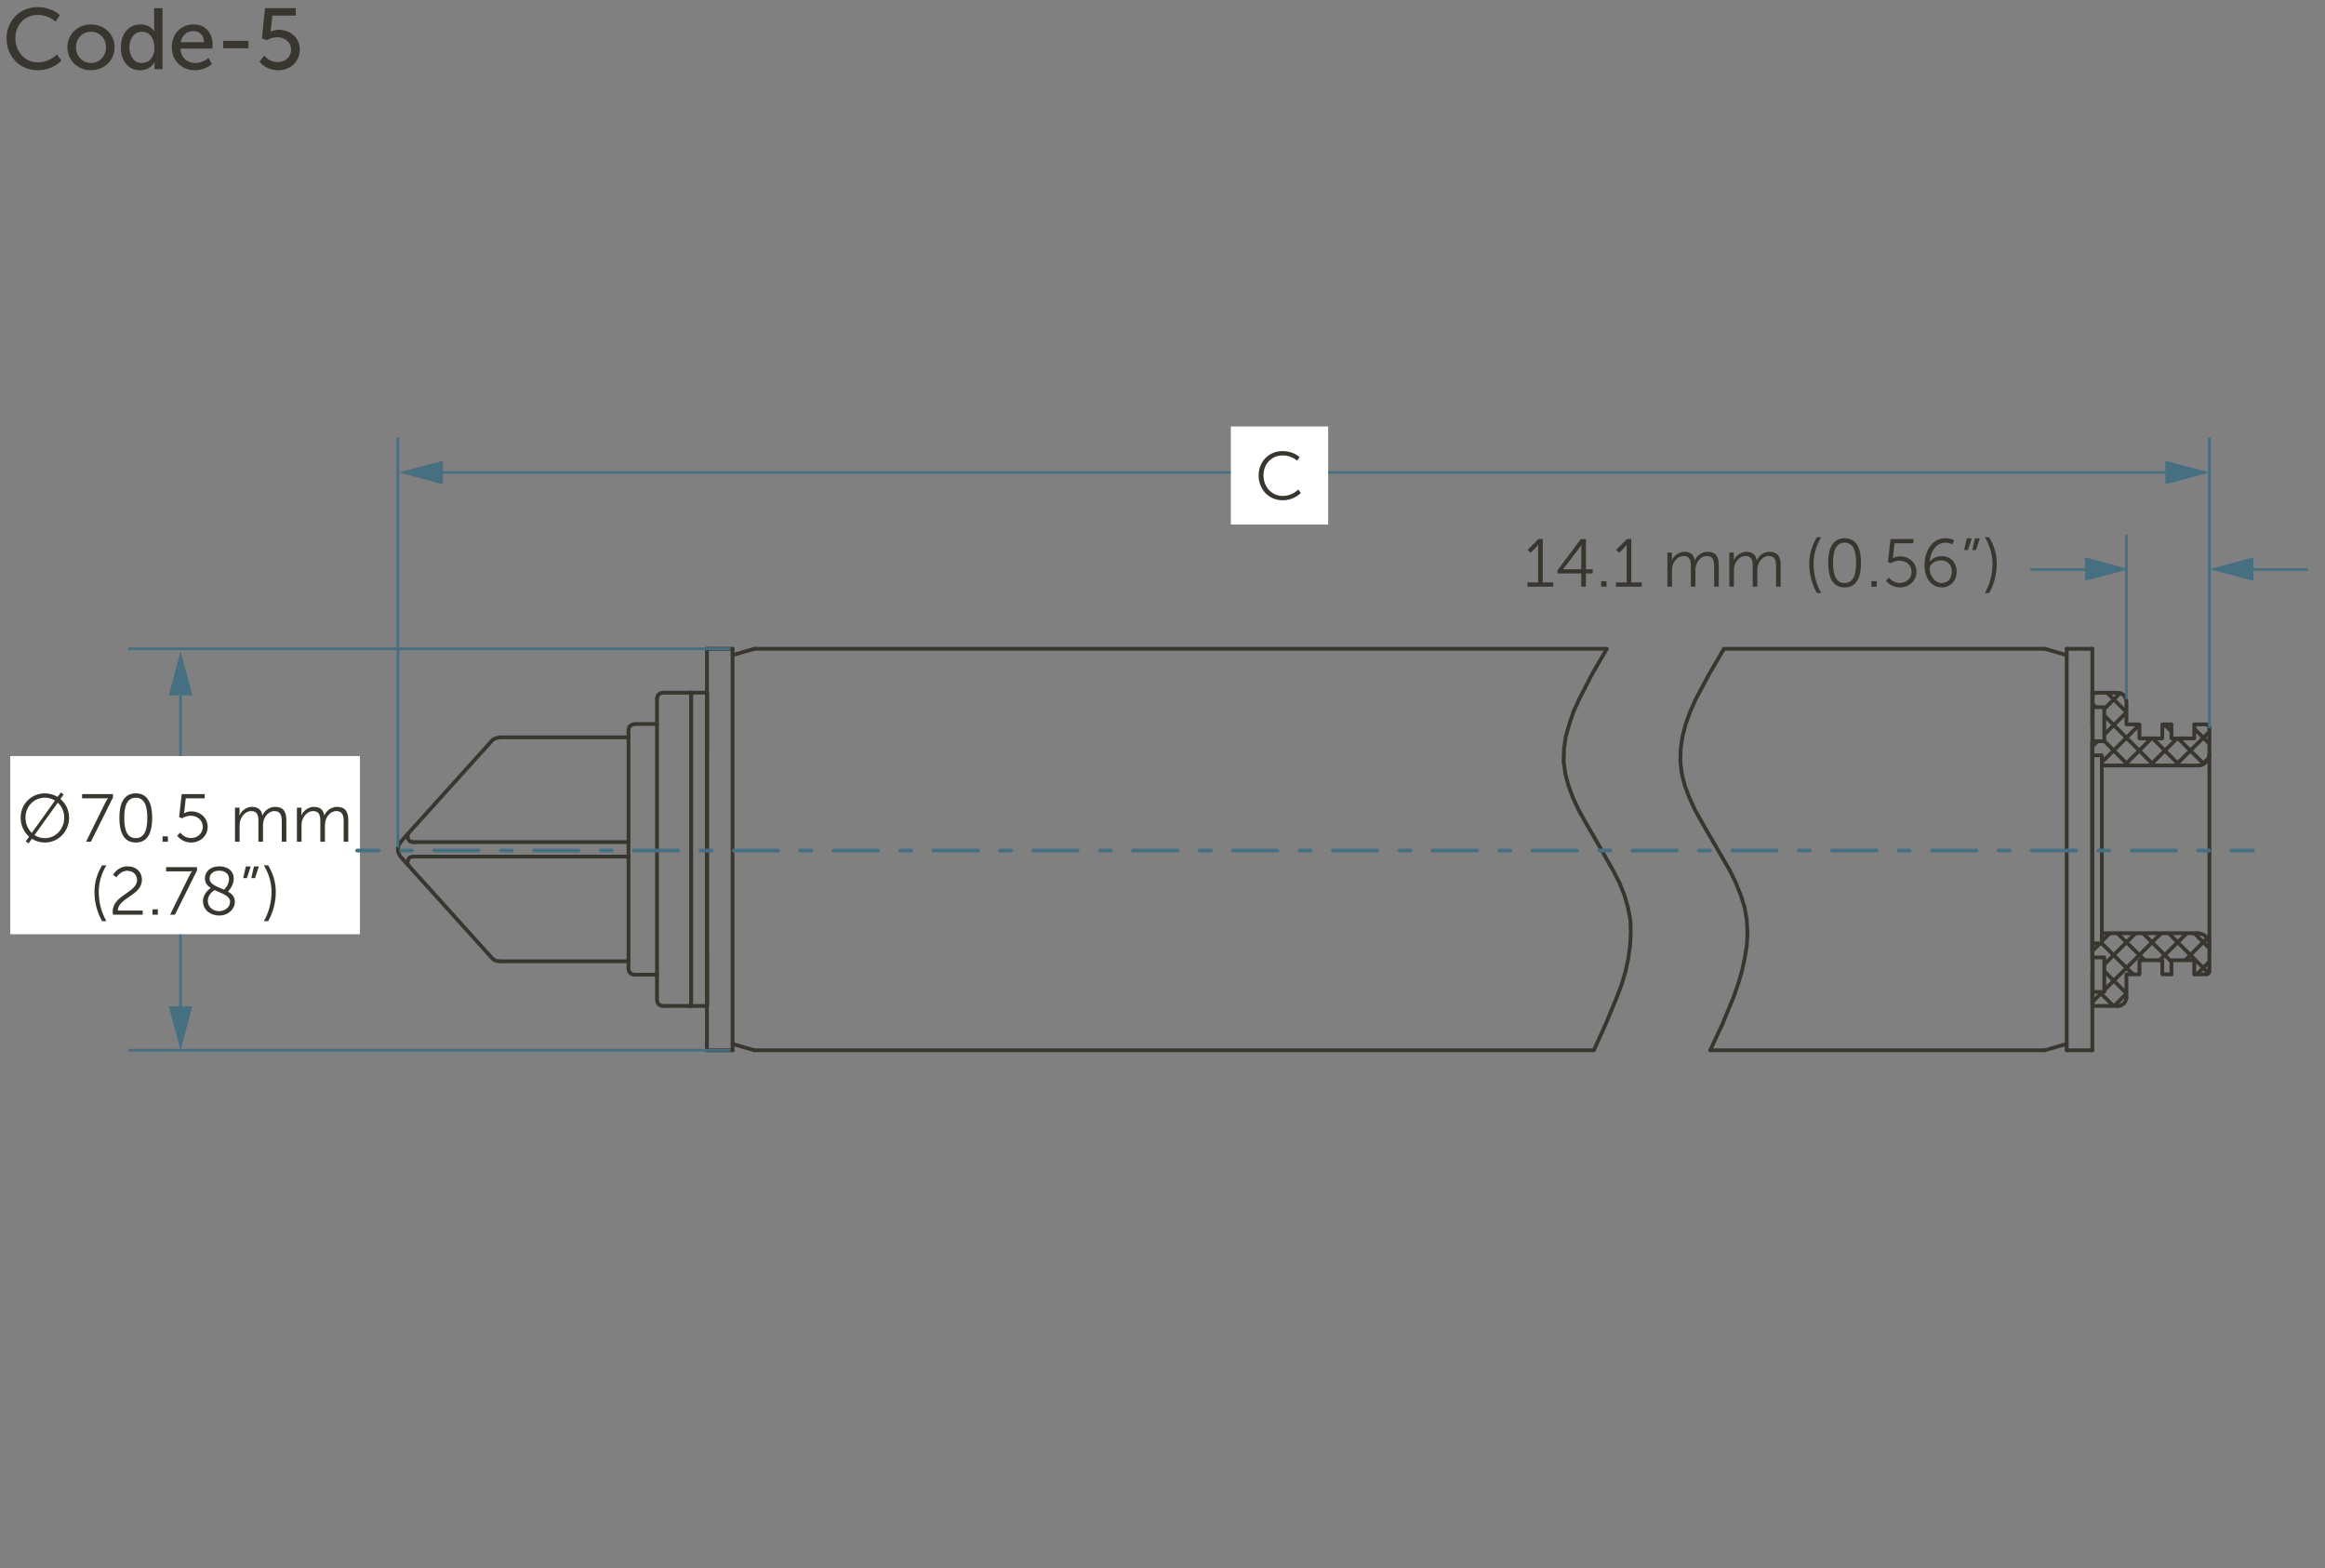 <?xml version="1.0" encoding="UTF-8"?>
<svg xmlns="http://www.w3.org/2000/svg" viewBox="0 0 215 145">
  <rect x="0" y="0" width="215" height="145" fill="#808080" stroke="none"/>
  <defs>
    <style>
      .cls-1 {
        fill: none;
      }

      .cls-2 {
        fill: #fff;
      }

      .cls-3 {
        fill: #466f82;
      }

      .cls-4 {
        fill: #393630;
      }
    </style>
  </defs>
  <g id="base"/>
  <g id="dims">
    <g>
      <path class="cls-4" d="M69.76,97.294h77.629c.097,0,.175-.078,.175-.175s-.078-.175-.175-.175H69.76c-.097,0-.175,.078-.175,.175s.078,.175,.175,.175Zm89.657-37.124h29.68c.097,0,.175-.078,.175-.175s-.078-.175-.175-.175h-29.68c-.097,0-.175,.078-.175,.175s.078,.175,.175,.175Zm-89.657,0h78.832c.097,0,.175-.078,.175-.175s-.078-.175-.175-.175H69.76c-.097,0-.175,.078-.175,.175s.078,.175,.175,.175Z"/>
      <path class="cls-4" d="M65.546,97.119V59.994c0-.097-.078-.175-.175-.175s-.175,.078-.175,.175v37.124c0,.097,.078,.175,.175,.175s.175-.078,.175-.175Zm2.373,0V59.994c0-.097-.078-.175-.175-.175s-.175,.078-.175,.175v37.124c0,.097,.078,.175,.175,.175s.175-.078,.175-.175Z"/>
      <path class="cls-4" d="M67.744,96.944h-2.373c-.097,0-.175,.078-.175,.175s.078,.175,.175,.175h2.373c.097,0,.175-.078,.175-.175s-.078-.175-.175-.175Zm0-37.124h-2.373c-.097,0-.175,.078-.175,.175s.078,.175,.175,.175h2.373c.097,0,.175-.078,.175-.175s-.078-.175-.175-.175Z"/>
      <path class="cls-4" d="M193.661,97.119V59.994c0-.097-.078-.175-.175-.175s-.175,.078-.175,.175v37.124c0,.097,.078,.175,.175,.175s.175-.078,.175-.175Zm-2.373,0V59.994c0-.097-.078-.175-.175-.175s-.175,.078-.175,.175v37.124c0,.097,.078,.175,.175,.175s.175-.078,.175-.175Z"/>
      <path class="cls-4" d="M191.113,97.294h2.373c.097,0,.175-.078,.175-.175s-.078-.175-.175-.175h-2.373c-.097,0-.175,.078-.175,.175s.078,.175,.175,.175Zm0-37.124h2.373c.097,0,.175-.078,.175-.175s-.078-.175-.175-.175h-2.373c-.097,0-.175,.078-.175,.175s.078,.175,.175,.175Z"/>
      <path class="cls-4" d="M193.311,64.123v3.056c0,.097,.078,.175,.175,.175s.175-.078,.175-.175v-3.056c0-.097-.078-.175-.175-.175s-.175,.078-.175,.175Zm.35,14.434v-10.11c0-.097-.078-.175-.175-.175s-.175,.078-.175,.175v10.11c0,.097,.078,.175,.175,.175s.175-.078,.175-.175Zm0,14.401v-3.056c0-.097-.078-.175-.175-.175s-.175,.078-.175,.175v3.056c0,.097,.078,.175,.175,.175s.175-.078,.175-.175Zm-.35-14.401v10.11c0,.097,.078,.175,.175,.175s.175-.078,.175-.175v-10.11c0-.097-.078-.175-.175-.175s-.175,.078-.175,.175Z"/>
      <path class="cls-4" d="M65.196,64.058v28.965c0,.097,.078,.175,.175,.175s.175-.078,.175-.175v-28.965c0-.097-.078-.175-.175-.175s-.175,.078-.175,.175Zm0,.26v28.477c0,.097,.078,.175,.175,.175s.175-.078,.175-.175v-28.477c0-.097-.078-.175-.175-.175s-.175,.078-.175,.175Z"/>
      <path class="cls-4" d="M65.196,64.058v28.965c0,.097,.078,.175,.175,.175s.175-.078,.175-.175v-28.965c0-.097-.078-.175-.175-.175s-.175,.078-.175,.175"/>
      <path class="cls-4" d="M65.546,93.023v-28.965l-.051-.124-.124-.051h-1.69c-.097,0-.175,.078-.175,.175s.078,.175,.175,.175h1.515v28.79c0,.097,.078,.175,.175,.175s.175-.078,.175-.175h0Z"/>
      <path class="cls-4" d="M65.546,93.023v-5.039c0-.097-.078-.175-.175-.175s-.175,.078-.175,.175v5.039c0,.097,.078,.175,.175,.175s.175-.078,.175-.175Zm-.35-27.567v3.999c0,.097,.078,.175,.175,.175s.175-.078,.175-.175v-3.999c0-.097-.078-.175-.175-.175s-.175,.078-.175,.175Zm.175,27.392h-1.69c-.097,0-.175,.078-.175,.175s.078,.175,.175,.175h1.69c.097,0,.175-.078,.175-.175s-.078-.175-.175-.175Zm-.175-28.79v1.398c0,.097,.078,.175,.175,.175s.175-.078,.175-.175v-1.398c0-.097-.078-.175-.175-.175s-.175,.078-.175,.175Z"/>
      <path class="cls-4" d="M204.486,78.557v-8.81c0-.097-.078-.175-.175-.175s-.175,.078-.175,.175v8.81c0,.097,.078,.175,.175,.175s.175-.078,.175-.175"/>
      <path class="cls-4" d="M203.264,90.221l1.17-1.17v-.247h-.247l-1.17,1.17v.247h.247Zm-1.073-1.3l2.048-2.048v-.247h-.247l-2.048,2.048v.247h.247Zm-1.3,1.3l.033-.033v-.247h-.248l-.033,.033v.247h.248Zm-1.074-1.3l2.536-2.503,.002-.247-.247-.002-2.536,2.503-.002,.247,.247,.002Zm-4.193,4.225l1.138-1.138v-.247h-.247l-1.138,1.138v.247h.247Zm-.91-1.463l5.266-5.266v-.247h-.247l-5.266,5.266v.247h.247Zm-1.073,1.073l.91-.91v-.247h-.247l-.91,.91v.247h.247Zm1.073-3.446l2.893-2.893v-.247h-.247l-2.893,2.893v.247h.247Zm-.228-2.146l.748-.748v-.247h-.247l-.748,.748v.247h.247Zm-.878,.91l.715-.715v-.247h-.247l-.715,.715v.247h.247Zm10.107-17.226l.65-.618,.006-.247-.247-.006-.65,.618-.006,.247,.247,.006Zm-2.436,.063l3.153-3.121v-.247h-.246l-3.153,3.119v.247h.246Zm-2.34,0l2.503-2.503v-.247h-.247l-2.503,2.503v.247h.247Zm1.138-3.511l.293-.293v-.247h-.247l-.293,.293v.247h.247Zm-3.511,3.511l2.503-2.503v-.247h-.247l-2.503,2.503v.247h.247Zm-2.081-.293l3.478-3.478v-.247h-.247l-3.478,3.478v.247h.247Zm.228-2.568l2.048-2.048v-.247h-.247l-2.048,2.048v.247h.247Zm-1.105,1.105l.488-.488v-.247h-.247l-.488,.488v.247h.247Zm1.105-3.478l1.463-1.463v-.247h-.247l-1.463,1.463v.247h.247Zm-1.073-1.3l.195-.195v-.247h-.247l-.195,.195v.247h.247Zm.37,27.469l1.3,1.3h.247v-.247l-1.3-1.3h-.247v.247Zm.455-1.918l2.048,2.048h.247v-.247l-2.048-2.048h-.247v.247Zm-.227-2.567l2.893,2.861h.247v-.249l-2.895-2.861h-.247v.249Zm1.432-.943l2.536,2.503,.247-.002-.002-.247-2.536-2.503-.247,.002,.002,.247Zm2.372,0l2.633,2.633h.247v-.247l-2.633-2.633h-.247v.247Zm2.373,0l3.706,3.706h.247v-.247l-3.706-3.706h-.247v.247Zm2.373,0l1.398,1.398h.247v-.247l-1.398-1.398h-.247v.247Zm-8.531-15.588l.13,.098,.245-.035-.035-.245-.13-.098-.245,.035,.035,.245Zm-.896-.926l.065,.065h.247v-.247l-.065-.065h-.247v.247Zm1.104-1.269l2.243,2.276,.247,.002,.002-.247-2.243-2.276-.247-.002-.002,.247Zm0-2.34l4.616,4.616h.247v-.247l-4.616-4.616h-.247v.247Zm-1.073-1.073l.293,.293h.247v-.247l-.293-.293h-.247v.247Zm4.259,1.885l.065,.065h.247v-.247l-.065-.065h-.247v.247Zm1.3,1.3l2.503,2.503h.247v-.247l-2.503-2.503h-.247v.247Zm-4.226-4.226l1.788,1.788h.247v-.247l-1.788-1.788h-.247v.247Zm6.567,4.227l2.373,2.341,.247-.002-.002-.247-2.373-2.341-.247,.002,.002,.247Zm-1.269-1.301l.65,.65h.247v-.247l-.65-.65h-.247v.247Zm2.763,.39l1.398,1.398h.247v-.247l-1.398-1.398h-.247v.247Z"/>
      <path class="cls-4" d="M204.136,67.244v2.503c0,.097,.078,.175,.175,.175s.175-.078,.175-.175v-2.503c0-.097-.078-.175-.175-.175s-.175,.078-.175,.175Zm-.898,3.368h-8.875c-.097,0-.175,.078-.175,.175s.078,.175,.175,.175h8.875c.097,0,.175-.078,.175-.175s-.078-.175-.175-.175Z"/>
      <path class="cls-4" d="M203.255,70.961l.325-.033,.068-.021,.293-.163,.039-.029,.228-.228,.029-.039,.163-.293,.019-.051,.065-.325c.019-.095-.043-.187-.137-.206-.095-.019-.187,.043-.206,.137l-.06,.298-.137,.247-.193,.193-.24,.133-.289,.029c-.096,.01-.166,.095-.157,.192,.01,.096,.095,.166,.192,.157h0Z"/>
      <polygon class="cls-4" points="204.461 67.154 204.363 66.991 204.303 66.931 204.141 66.834 203.901 66.894 203.961 67.134 204.086 67.209 204.161 67.334 204.401 67.394 204.461 67.154 204.461 67.154"/>
      <path class="cls-4" d="M202.738,66.984v1.125h-1.763v-1.125c0-.097-.078-.175-.175-.175s-.175,.078-.175,.175v1.3l.051,.124,.124,.051h2.113l.124-.051,.051-.124v-1.3c0-.097-.078-.175-.175-.175s-.175,.078-.175,.175h0Z"/>
      <path class="cls-4" d="M204.051,66.809h-1.138c-.097,0-.175,.078-.175,.175s.078,.175,.175,.175h1.138c.097,0,.175-.078,.175-.175s-.078-.175-.175-.175"/>
      <path class="cls-4" d="M200.8,66.809h-.845l-.124,.051-.051,.124v1.125h-1.763v-1.125l-.051-.124-.124-.051h-1.028v-1.938l-.003-.034-.065-.325-.023-.058-.163-.26-.056-.056-.26-.163-.055-.022-.293-.065-.038-.004h-2.341l-.124,.051-.051,.124v1.333l.051,.124,.124,.051h.898v2.803h-.93l-.124,.051-.051,.124v1.3l.051,.124,.124,.051h.703v8.537c0,.097,.078,.175,.175,.175s.175-.078,.175-.175v-8.712l-.051-.124-.124-.051h-.703v-.95h.93l.124-.051,.051-.124v-3.153l-.051-.124-.124-.051h-.898v-.983h2.146l.245,.054,.2,.125,.124,.199,.055,.277v2.096l.051,.124,.124,.051h1.028v1.125l.051,.124,.124,.051h2.113l.124-.051,.051-.124v-1.125h.67c.097,0,.175-.078,.175-.175s-.078-.175-.175-.175h0Z"/>
      <path class="cls-4" d="M203.238,86.118h-8.875c-.097,0-.175,.078-.175,.175s.078,.175,.175,.175h8.875c.097,0,.175-.078,.175-.175s-.078-.175-.175-.175Zm.898-7.562v8.81c0,.097,.078,.175,.175,.175s.175-.078,.175-.175v-8.81c0-.097-.078-.175-.175-.175s-.175,.078-.175,.175Zm-10.825-8.712v8.712c0,.097,.078,.175,.175,.175s.175-.078,.175-.175v-8.712c0-.097-.078-.175-.175-.175s-.175,.078-.175,.175Zm.033-4.454v3.153c0,.097,.078,.175,.175,.175s.175-.078,.175-.175v-3.153c0-.097-.078-.175-.175-.175s-.175,.078-.175,.175Z"/>
      <path class="cls-4" d="M204.486,89.837v-2.471l-.003-.031-.065-.358-.019-.054-.163-.293-.029-.039-.228-.228-.053-.036-.293-.13-.037-.012-.325-.065c-.095-.019-.187,.043-.206,.137-.019,.095,.043,.187,.137,.206l.306,.061,.245,.109,.187,.187,.137,.246,.057,.314v2.455c0,.097,.078,.175,.175,.175s.175-.078,.175-.175h0Z"/>
      <polygon class="cls-4" points="204.116 90.259 204.278 90.194 204.37 90.11 204.467 89.915 204.389 89.68 204.154 89.759 204.087 89.894 203.986 89.934 203.888 90.162 204.116 90.259 204.116 90.259"/>
      <path class="cls-4" d="M203.088,90.097v-1.3l-.051-.124-.124-.051h-2.113l-.124,.051-.051,.124v1.3c0,.097,.078,.175,.175,.175s.175-.078,.175-.175v-1.125h1.763v1.125c0,.097,.078,.175,.175,.175s.175-.078,.175-.175h0Z"/>
      <path class="cls-4" d="M204.051,89.922h-1.138c-.097,0-.175,.078-.175,.175s.078,.175,.175,.175h1.138c.097,0,.175-.078,.175-.175s-.078-.175-.175-.175"/>
      <path class="cls-4" d="M200.8,89.922h-.67v-1.125l-.051-.124-.124-.051h-2.113l-.124,.051-.051,.124v1.125h-1.028l-.124,.051-.051,.124v2.146c0,.097,.078,.175,.175,.175s.175-.078,.175-.175v-1.971h1.028l.124-.051,.051-.124v-1.125h1.763v1.125l.051,.124,.124,.051h.845c.097,0,.175-.078,.175-.175s-.078-.175-.175-.175h0Z"/>
      <path class="cls-4" d="M195.897,93.194l.293-.065,.055-.022,.26-.163,.056-.056,.163-.26,.022-.055,.065-.293c.021-.094-.039-.188-.133-.209-.094-.021-.188,.039-.209,.133l-.059,.263-.125,.2-.2,.125-.263,.059c-.094,.021-.154,.114-.133,.209,.021,.094,.114,.154,.209,.133h0Z"/>
      <path class="cls-4" d="M195.859,92.848h-2.166v-.95h.898l.124-.051,.051-.124v-3.186l-.051-.124-.124-.051h-.93v-.95h.703l.124-.051,.051-.124v-8.68c0-.097-.078-.175-.175-.175s-.175,.078-.175,.175v8.505h-.703l-.124,.051-.051,.124v1.3l.051,.124,.124,.051h.93v2.836h-.898l-.124,.051-.051,.124v1.3l.051,.124,.124,.051h2.341c.097,0,.175-.078,.175-.175s-.078-.175-.175-.175h0Z"/>
      <path class="cls-4" d="M193.661,87.236v-8.68c0-.097-.078-.175-.175-.175s-.175,.078-.175,.175v8.68c0,.097,.078,.175,.175,.175s.175-.078,.175-.175Zm.033,4.486v-3.186c0-.097-.078-.175-.175-.175s-.175,.078-.175,.175v3.186c0,.097,.078,.175,.175,.175s.175-.078,.175-.175Z"/>
      <path class="cls-4" d="M67.695,96.702l2.016,.585c.093,.027,.19-.026,.217-.119,.027-.093-.026-.19-.119-.217l-2.016-.585c-.093-.027-.19,.026-.217,.119-.027,.093,.026,.19,.119,.217Zm2.016-36.875l-2.016,.585c-.093,.027-.146,.124-.119,.217s.124,.146,.217,.119l2.016-.585c.093-.027,.146-.124,.119-.217s-.124-.146-.217-.119Zm121.353,36.539l-2.016,.585c-.093,.027-.146,.124-.119,.217,.027,.093,.124,.146,.217,.119l2.016-.585c.093-.027,.146-.124,.119-.217-.027-.093-.124-.146-.217-.119Zm-2.016-36.203l2.016,.585c.093,.027,.19-.026,.217-.119s-.026-.19-.119-.217l-2.016-.585c-.093-.027-.19,.026-.217,.119s.026,.19,.119,.217Z"/>
      <polygon class="cls-4" points="148.441 59.906 147.075 62.247 147.071 62.255 145.868 64.596 145.865 64.603 145.344 65.741 145.338 65.758 144.947 66.928 144.945 66.936 144.62 68.073 144.615 68.097 144.453 69.268 144.451 69.287 144.418 70.425 144.42 70.454 144.583 71.592 144.587 71.612 144.879 72.717 144.884 72.734 145.307 73.871 145.313 73.885 145.833 74.99 145.838 75.001 146.456 76.106 146.457 76.109 147.757 78.351 149.023 80.59 149.603 81.718 150.051 82.839 150.372 83.961 150.595 85.11 150.627 86.258 150.563 87.415 150.402 88.604 150.145 89.793 149.791 90.984 149.339 92.178 148.334 94.611 147.23 97.046 147.317 97.278 147.548 97.191 148.654 94.753 148.656 94.747 149.664 92.309 149.666 92.304 150.121 91.102 150.125 91.09 150.483 89.887 150.486 89.874 150.746 88.671 150.748 88.658 150.911 87.455 150.912 87.441 150.977 86.271 150.977 86.256 150.945 85.086 150.942 85.057 150.714 83.887 150.711 83.872 150.386 82.735 150.38 82.718 149.925 81.58 149.918 81.565 149.333 80.427 149.329 80.421 148.062 78.178 148.061 78.176 146.761 75.934 146.147 74.836 145.633 73.742 145.215 72.619 144.928 71.532 144.769 70.42 144.801 69.306 144.96 68.158 145.281 67.035 145.667 65.878 146.181 64.752 147.38 62.419 148.743 60.083 148.68 59.843 148.441 59.906 148.441 59.906"/>
      <polygon class="cls-4" points="159.266 59.906 157.901 62.247 157.897 62.252 156.662 64.56 156.657 64.572 156.136 65.742 156.132 65.754 155.709 66.924 155.704 66.94 155.412 68.078 155.408 68.097 155.245 69.234 155.244 69.254 155.211 70.392 155.212 70.417 155.342 71.555 155.347 71.578 155.639 72.716 155.645 72.735 156.068 73.84 156.072 73.851 156.592 74.988 156.599 75.001 157.216 76.106 157.218 76.109 159.815 80.589 160.362 81.716 160.812 82.841 161.164 83.961 161.356 85.11 161.42 86.261 161.356 87.413 161.163 88.601 160.905 89.793 160.551 90.986 160.131 92.18 159.127 94.61 157.991 97.045 158.075 97.277 158.308 97.193 159.446 94.755 159.449 94.747 160.457 92.309 160.46 92.3 160.882 91.098 160.885 91.09 161.243 89.887 161.246 89.874 161.506 88.671 161.508 88.662 161.703 87.459 161.705 87.441 161.77 86.271 161.77 86.251 161.705 85.081 161.703 85.062 161.508 83.892 161.502 83.868 161.144 82.73 161.14 82.718 160.685 81.58 160.68 81.568 160.127 80.431 160.121 80.419 157.521 75.934 156.908 74.837 156.393 73.71 155.976 72.619 155.689 71.503 155.561 70.39 155.593 69.274 155.753 68.156 156.041 67.036 156.459 65.878 156.974 64.72 158.205 62.42 159.568 60.083 159.505 59.843 159.266 59.906 159.266 59.906"/>
      <path class="cls-4" d="M158.149,97.294h30.948c.097,0,.175-.078,.175-.175s-.078-.175-.175-.175h-30.948c-.097,0-.175,.078-.175,.175s.078,.175,.175,.175"/>
      <path class="cls-4" d="M58.642,90.304h2.113c.097,0,.175-.078,.175-.175s-.078-.175-.175-.175h-2.113c-.097,0-.175,.078-.175,.175s.078,.175,.175,.175Zm-.52-1.585h-11.898c-.097,0-.175,.078-.175,.175s.078,.175,.175,.175h11.898c.097,0,.175-.078,.175-.175s-.078-.175-.175-.175Zm-19.927-10.67h19.927c.097,0,.175-.078,.175-.175s-.078-.175-.175-.175h-19.927c-.097,0-.175,.078-.175,.175s.078,.175,.175,.175Zm0,1.333h19.927c.097,0,.175-.078,.175-.175s-.078-.175-.175-.175h-19.927c-.097,0-.175,.078-.175,.175s.078,.175,.175,.175Zm23.081,13.816h2.633c.097,0,.175-.078,.175-.175s-.078-.175-.175-.175h-2.633c-.097,0-.175,.078-.175,.175s.078,.175,.175,.175Z"/>
      <path class="cls-4" d="M60.755,66.776h-2.113l-.061,.011-.26,.098-.051,.029-.195,.163-.059,.096-.065,.293c-.021,.094,.039,.188,.133,.209,.094,.021,.188-.039,.209-.133l.052-.234,.126-.105,.203-.076h2.081c.097,0,.175-.078,.175-.175s-.078-.175-.175-.175h0Z"/>
      <path class="cls-4" d="M60.58,64.578v27.924l.005,.042,.065,.26,.046,.081,.195,.195,.081,.046,.26,.065c.094,.023,.189-.034,.212-.127,.023-.094-.034-.189-.127-.212l-.213-.053-.126-.126-.048-.192v-27.903c0-.097-.078-.175-.175-.175s-.175,.078-.175,.175h0Z"/>
      <path class="cls-4" d="M64.083,93.023v-28.965c0-.097-.078-.175-.175-.175s-.175,.078-.175,.175v28.965c0,.097,.078,.175,.175,.175s.175-.078,.175-.175"/>
      <path class="cls-4" d="M57.947,67.504v22.106l.005,.042,.065,.26,.046,.081,.195,.195,.081,.046,.26,.065c.094,.023,.189-.034,.212-.127,.023-.094-.034-.189-.127-.212l-.213-.053-.126-.126-.048-.192v-22.084c0-.097-.078-.175-.175-.175s-.175,.078-.175,.175h0Z"/>
      <path class="cls-4" d="M58.122,68.011h-11.898c-.097,0-.175,.078-.175,.175s.078,.175,.175,.175h11.898c.097,0,.175-.078,.175-.175s-.078-.175-.175-.175"/>
      <path class="cls-4" d="M63.908,63.883h-2.633l-.042,.005-.26,.065-.081,.046-.195,.195-.046,.081-.065,.26c-.023,.094,.034,.189,.127,.212,.094,.023,.189-.034,.212-.127l.053-.213,.127-.126,.192-.048h2.612c.097,0,.175-.078,.175-.175s-.078-.175-.175-.175h0Z"/>
      <polygon class="cls-4" points="36.908 77.749 36.745 78.009 36.728 78.046 36.63 78.339 36.621 78.394 36.621 78.687 36.63 78.742 36.728 79.035 36.745 79.072 36.908 79.332 37.149 79.388 37.205 79.146 37.053 78.904 36.971 78.658 36.971 78.422 37.053 78.177 37.205 77.934 37.149 77.693 36.908 77.749 36.908 77.749"/>
      <polyline class="cls-4" points="45.314 68.427 36.926 77.724 36.939 77.971 37.186 77.959 45.573 68.661 45.561 68.414 45.314 68.427"/>
      <path class="cls-4" d="M46.186,68.016l-.293,.065-.017,.005-.293,.098-.068,.042-.195,.195v.247h.247l.166-.166,.245-.082,.284-.063c.094-.021,.154-.114,.133-.209-.021-.094-.114-.154-.209-.133h0Z"/>
      <path class="cls-4" d="M36.926,79.356l8.387,9.297,.006,.007,.195,.195,.053,.036,.293,.13,.052,.014,.293,.033c.096,.011,.183-.059,.193-.155,.011-.096-.059-.183-.155-.193l-.266-.03-.238-.106-.169-.169-8.384-9.294-.247-.013-.013,.247h0Z"/>
      <path class="cls-4" d="M38.156,79.036l-.293,.065-.104,.069-.163,.228-.029,.067-.065,.325,.015,.113,.13,.26,.235,.078,.078-.235-.103-.206,.046-.229,.102-.142,.227-.05c.094-.021,.154-.114,.133-.209-.021-.094-.114-.154-.209-.133h0Z"/>
      <path class="cls-4" d="M37.644,76.925l-.13,.293-.011,.109,.065,.293,.028,.064,.163,.228,.104,.069,.293,.065c.094,.021,.188-.039,.209-.133,.021-.094-.039-.188-.133-.209l-.227-.05-.103-.144-.045-.201,.107-.24-.089-.231-.231,.089h0Z"/>
      <path class="cls-4" d="M64.083,93.023v-28.965c0-.097-.078-.175-.175-.175s-.175,.078-.175,.175v28.965c0,.097,.078,.175,.175,.175s.175-.078,.175-.175"/>
      <polyline class="cls-3" points="16.573 63.431 16.573 93.921 16.823 93.921 16.823 63.431"/>
      <polygon class="cls-3" points="15.608 64.299 16.698 60.234 17.787 64.299 15.608 64.299"/>
      <polygon class="cls-3" points="15.608 93.053 16.698 97.119 17.787 93.053 15.608 93.053"/>
      <rect class="cls-2" x=".947" y="69.914" width="32.337" height="16.475"/>
      <path class="cls-4" d="M2.359,75.606c0-1.051,.794-1.845,1.789-1.845,.344,0,.664,.1,.938,.269l-2.146,2.99c-.357-.344-.582-.845-.582-1.414Zm3.579,0c0,1.076-.801,1.902-1.79,1.902-.356,0-.682-.106-.957-.288l2.152-2.996c.363,.331,.594,.819,.594,1.382Zm-4.029,0c0,.714,.301,1.346,.782,1.765l-.307,.432,.263,.182,.3-.426c.351,.226,.757,.351,1.201,.351,1.245,0,2.24-1.014,2.24-2.303,0-.7-.312-1.319-.801-1.727l.294-.413-.256-.188-.294,.413c-.344-.206-.751-.331-1.183-.331-1.245,0-2.24,.981-2.24,2.245Z"/>
      <path class="cls-4" d="M27.458,77.834h.425v-1.489c0-.144,.013-.287,.044-.419,.131-.481,.519-.926,1.032-.926,.594,0,.663,.463,.663,.938v1.896h.425v-1.489c0-.169,.013-.318,.056-.456,.119-.463,.513-.889,.995-.889,.575,0,.682,.426,.682,.938v1.896h.425v-2.002c0-.775-.281-1.22-1.044-1.22-.532,0-.989,.362-1.158,.788h-.012c-.094-.52-.395-.788-.976-.788-.488,0-.988,.369-1.139,.794h-.013s.013-.112,.013-.25v-.469h-.419v3.146Zm-5.725,0h.425v-1.489c0-.144,.012-.287,.044-.419,.131-.481,.519-.926,1.032-.926,.594,0,.663,.463,.663,.938v1.896h.425v-1.489c0-.169,.013-.318,.056-.456,.119-.463,.513-.889,.995-.889,.576,0,.682,.426,.682,.938v1.896h.425v-2.002c0-.775-.281-1.22-1.044-1.22-.532,0-.989,.362-1.158,.788h-.012c-.094-.52-.394-.788-.976-.788-.488,0-.988,.369-1.139,.794h-.013s.013-.112,.013-.25v-.469h-.419v3.146Zm-5.344-.551s.413,.626,1.289,.626c.857,0,1.527-.632,1.527-1.445,0-.795-.632-1.433-1.514-1.433-.394,0-.669,.169-.669,.169h-.013s.025-.094,.044-.25l.125-1.126h1.752v-.389h-2.127l-.238,2.134,.275,.1s.332-.237,.801-.237c.626,0,1.114,.432,1.114,1.032s-.488,1.032-1.095,1.032c-.669,0-.995-.513-.995-.513l-.275,.3Zm-1.356,.551h.494v-.5h-.494v.5Zm-2.474-.332c-.838,0-1.07-.819-1.07-1.87,0-1.045,.231-1.864,1.07-1.864,.832,0,1.063,.819,1.063,1.864,0,1.051-.231,1.87-1.063,1.87Zm0,.407c1.145,0,1.514-1.001,1.514-2.277,0-1.264-.369-2.271-1.514-2.271s-1.52,1.007-1.52,2.271c0,1.276,.375,2.277,1.52,2.277Zm-4.601-.075h.45l2.04-4.098v-.301h-2.859v.389h2.058c.219,0,.332-.013,.332-.013v.013s-.125,.169-.244,.406l-1.777,3.604Z"/>
      <path class="cls-4" d="M24.796,85.179c.438-.751,.707-1.715,.707-2.703,0-.9-.257-1.727-.707-2.459h-.394c.45,.764,.707,1.583,.707,2.459,0,.938-.231,1.858-.707,2.703h.394Zm-2.307-3.979h.344l.351-1.076h-.451l-.244,1.076Zm.751,0h.344l.35-1.076h-.451l-.244,1.076Zm-3.856,.031c0-.394,.325-.719,.888-.719,.532,0,.907,.294,.907,.763,0,.525-.375,.92-.457,.995-.632-.275-1.339-.47-1.339-1.039Zm1.889,2.152c0,.52-.494,.876-1.014,.876-.532,0-1.044-.363-1.044-.957,0-.563,.494-.914,.632-.995,.65,.312,1.426,.507,1.426,1.076Zm-2.502-.062c0,.832,.694,1.339,1.489,1.339,.851,0,1.458-.582,1.458-1.271,0-.456-.275-.738-.638-.944,.05-.05,.538-.563,.538-1.188,0-.688-.526-1.145-1.345-1.145-.888,0-1.326,.544-1.326,1.113,0,.419,.231,.688,.544,.895-.1,.062-.719,.494-.719,1.201Zm-3.043,1.264h.45l2.04-4.098v-.301h-2.859v.389h2.058c.219,0,.332-.013,.332-.013v.013s-.125,.169-.244,.406l-1.777,3.604Zm-1.625,0h.494v-.5h-.494v.5Zm-3.656,0h2.747v-.388h-2.296c.006-1.17,2.228-1.377,2.228-2.853,0-.688-.5-1.232-1.339-1.232-.932,0-1.333,.794-1.333,.794l.325,.219s.338-.601,.982-.601c.55,0,.913,.363,.913,.845,0,1.188-2.252,1.389-2.252,2.935,0,.087,.006,.182,.025,.281Zm-1.005,.595h.394c-.469-.845-.707-1.765-.707-2.703,0-.876,.257-1.695,.707-2.459h-.394c-.451,.732-.707,1.559-.707,2.459,0,.988,.269,1.952,.707,2.703Z"/>
      <path class="cls-4" d="M23.999,5.713s.568,.783,1.727,.783c1.144,0,1.999-.815,1.999-1.902,0-1.016-.776-1.839-1.967-1.839-.416,0-.728,.176-.728,.176h-.016s.032-.128,.04-.296l.136-1.191h2.159V.755h-2.846l-.28,2.798,.456,.168s.4-.279,.952-.279c.728,0,1.287,.479,1.287,1.159,0,.688-.576,1.144-1.239,1.144-.8,0-1.239-.608-1.239-.608l-.44,.576Zm-3.36-1.247h2.334v-.688h-2.334v.688Zm-3.928-.561c.112-.663,.592-1.031,1.183-1.031,.52,0,.952,.336,.976,1.031h-2.159Zm-.824,.473c0,1.199,.872,2.118,2.143,2.118,.967,0,1.567-.575,1.567-.575l-.32-.568s-.503,.473-1.199,.473c-.72,0-1.351-.448-1.391-1.336h2.95s.024-.231,.024-.336c0-1.047-.607-1.895-1.751-1.895-1.151,0-2.023,.831-2.023,2.119Zm-3.92,0c0-.92,.528-1.447,1.167-1.447,.768,0,1.144,.719,1.144,1.438,0,1.032-.568,1.456-1.167,1.456-.672,0-1.144-.568-1.144-1.447Zm-.792,0c0,1.255,.688,2.118,1.783,2.118,1,0,1.327-.751,1.327-.751h.016s-.008,.111-.008,.271v.384h.736V.755h-.776v1.871c0,.152,.016,.272,.016,.272h-.016s-.312-.64-1.247-.64c-1.071,0-1.831,.831-1.831,2.119Zm-4.152-.009c0-.839,.631-1.438,1.391-1.438,.768,0,1.391,.6,1.391,1.438,0,.848-.624,1.456-1.391,1.456-.76,0-1.391-.608-1.391-1.456Zm-.792,0c0,1.231,.975,2.127,2.183,2.127s2.183-.896,2.183-2.127c0-1.223-.975-2.11-2.183-2.11s-2.183,.888-2.183,2.11ZM.607,3.546c0,1.655,1.191,2.95,2.886,2.95,1.416,0,2.191-.896,2.191-.896l-.424-.567s-.68,.735-1.743,.735c-1.255,0-2.095-1.023-2.095-2.23,0-1.199,.824-2.159,2.087-2.159,.976,0,1.631,.616,1.631,.616l.392-.592s-.696-.744-2.055-.744C1.839,.66,.607,1.907,.607,3.546Z"/>
      <polyline class="cls-3" points="187.752 52.795 193.68 52.795 193.68 52.545 187.752 52.545"/>
      <polygon class="cls-3" points="192.812 53.714 196.877 52.625 192.812 51.535 192.812 53.714"/>
      <polyline class="cls-3" points="207.51 52.795 213.438 52.795 213.438 52.545 207.51 52.545"/>
      <polygon class="cls-3" points="208.378 53.714 204.313 52.625 208.378 51.535 208.378 53.714"/>
      <polyline class="cls-3" points="36.921 78.356 36.921 40.459 36.671 40.459 36.671 78.356"/>
      <path class="cls-3" d="M67.544,59.869H11.875v.25h55.669v-.25Zm0,37.124H11.875v.25h55.669v-.25Z"/>
      <polyline class="cls-3" points="196.764 64.638 196.764 49.434 196.514 49.434 196.514 64.638"/>
      <path class="cls-3" d="M208.347,78.479h-2c-.097,0-.175,.078-.175,.175s.078,.175,.175,.175h2c.097,0,.175-.078,.175-.175s-.078-.175-.175-.175"/>
      <path class="cls-3" d="M204.295,78.479h-1.026c-.097,0-.175,.078-.175,.175s.078,.175,.175,.175h1.026c.097,0,.175-.078,.175-.175s-.078-.175-.175-.175Z"/>
      <path class="cls-3" d="M38.104,78.479h-1.026c-.097,0-.175,.078-.175,.175s.078,.175,.175,.175h1.026c.097,0,.175-.078,.175-.175s-.078-.175-.175-.175Zm6.155,0h-4.103c-.097,0-.175,.078-.175,.175s.078,.175,.175,.175h4.103c.097,0,.175-.078,.175-.175s-.078-.175-.175-.175Zm3.078,0h-1.026c-.097,0-.175,.078-.175,.175s.078,.175,.175,.175h1.026c.097,0,.175-.078,.175-.175s-.078-.175-.175-.175Zm6.155,0h-4.103c-.097,0-.175,.078-.175,.175s.078,.175,.175,.175h4.103c.097,0,.175-.078,.175-.175s-.078-.175-.175-.175Zm3.078,0h-1.026c-.097,0-.175,.078-.175,.175s.078,.175,.175,.175h1.026c.097,0,.175-.078,.175-.175s-.078-.175-.175-.175Zm6.155,0h-4.103c-.097,0-.175,.078-.175,.175s.078,.175,.175,.175h4.103c.097,0,.175-.078,.175-.175s-.078-.175-.175-.175Zm3.078,0h-1.026c-.097,0-.175,.078-.175,.175s.078,.175,.175,.175h1.026c.097,0,.175-.078,.175-.175s-.078-.175-.175-.175Zm6.155,0h-4.103c-.097,0-.175,.078-.175,.175s.078,.175,.175,.175h4.103c.097,0,.175-.078,.175-.175s-.078-.175-.175-.175Zm3.078,0h-1.026c-.097,0-.175,.078-.175,.175s.078,.175,.175,.175h1.026c.097,0,.175-.078,.175-.175s-.078-.175-.175-.175Zm6.155,0h-4.103c-.097,0-.175,.078-.175,.175s.078,.175,.175,.175h4.103c.097,0,.175-.078,.175-.175s-.078-.175-.175-.175Zm3.078,0h-1.026c-.097,0-.175,.078-.175,.175s.078,.175,.175,.175h1.026c.097,0,.175-.078,.175-.175s-.078-.175-.175-.175Zm6.155,0h-4.103c-.097,0-.175,.078-.175,.175s.078,.175,.175,.175h4.103c.097,0,.175-.078,.175-.175s-.078-.175-.175-.175Zm3.078,0h-1.026c-.097,0-.175,.078-.175,.175s.078,.175,.175,.175h1.026c.097,0,.175-.078,.175-.175s-.078-.175-.175-.175Zm6.155,0h-4.103c-.097,0-.175,.078-.175,.175s.078,.175,.175,.175h4.103c.097,0,.175-.078,.175-.175s-.078-.175-.175-.175Zm3.078,0h-1.026c-.097,0-.175,.078-.175,.175s.078,.175,.175,.175h1.026c.097,0,.175-.078,.175-.175s-.078-.175-.175-.175Zm6.155,0h-4.104c-.097,0-.175,.078-.175,.175s.078,.175,.175,.175h4.104c.097,0,.175-.078,.175-.175s-.078-.175-.175-.175Zm3.078,0h-1.026c-.097,0-.175,.078-.175,.175s.078,.175,.175,.175h1.026c.097,0,.175-.078,.175-.175s-.078-.175-.175-.175Zm6.155,0h-4.103c-.097,0-.175,.078-.175,.175s.078,.175,.175,.175h4.103c.097,0,.175-.078,.175-.175s-.078-.175-.175-.175Zm3.078,0h-1.026c-.097,0-.175,.078-.175,.175s.078,.175,.175,.175h1.026c.097,0,.175-.078,.175-.175s-.078-.175-.175-.175Zm6.155,0h-4.103c-.097,0-.175,.078-.175,.175s.078,.175,.175,.175h4.103c.097,0,.175-.078,.175-.175s-.078-.175-.175-.175Zm3.078,0h-1.026c-.097,0-.175,.078-.175,.175s.078,.175,.175,.175h1.026c.097,0,.175-.078,.175-.175s-.078-.175-.175-.175Zm6.155,0h-4.103c-.097,0-.175,.078-.175,.175s.078,.175,.175,.175h4.103c.097,0,.175-.078,.175-.175s-.078-.175-.175-.175Zm3.078,0h-1.026c-.097,0-.175,.078-.175,.175s.078,.175,.175,.175h1.026c.097,0,.175-.078,.175-.175s-.078-.175-.175-.175Zm6.155,0h-4.104c-.097,0-.175,.078-.175,.175s.078,.175,.175,.175h4.104c.097,0,.175-.078,.175-.175s-.078-.175-.175-.175Zm3.078,0h-1.026c-.097,0-.175,.078-.175,.175s.078,.175,.175,.175h1.026c.097,0,.175-.078,.175-.175s-.078-.175-.175-.175Zm6.155,0h-4.104c-.097,0-.175,.078-.175,.175s.078,.175,.175,.175h4.104c.097,0,.175-.078,.175-.175s-.078-.175-.175-.175Zm3.078,0h-1.026c-.097,0-.175,.078-.175,.175s.078,.175,.175,.175h1.026c.097,0,.175-.078,.175-.175s-.078-.175-.175-.175Zm6.155,0h-4.103c-.097,0-.175,.078-.175,.175s.078,.175,.175,.175h4.103c.097,0,.175-.078,.175-.175s-.078-.175-.175-.175Zm3.078,0h-1.026c-.097,0-.175,.078-.175,.175s.078,.175,.175,.175h1.026c.097,0,.175-.078,.175-.175s-.078-.175-.175-.175Zm6.155,0h-4.104c-.097,0-.175,.078-.175,.175s.078,.175,.175,.175h4.104c.097,0,.175-.078,.175-.175s-.078-.175-.175-.175Zm3.078,0h-1.026c-.097,0-.175,.078-.175,.175s.078,.175,.175,.175h1.026c.097,0,.175-.078,.175-.175s-.078-.175-.175-.175Zm6.155,0h-4.104c-.097,0-.175,.078-.175,.175s.078,.175,.175,.175h4.104c.097,0,.175-.078,.175-.175s-.078-.175-.175-.175Zm3.078,0h-1.026c-.097,0-.175,.078-.175,.175s.078,.175,.175,.175h1.026c.097,0,.175-.078,.175-.175s-.078-.175-.175-.175Zm6.155,0h-4.104c-.097,0-.175,.078-.175,.175s.078,.175,.175,.175h4.104c.097,0,.175-.078,.175-.175s-.078-.175-.175-.175Zm3.078,0h-1.026c-.097,0-.175,.078-.175,.175s.078,.175,.175,.175h1.026c.097,0,.175-.078,.175-.175s-.078-.175-.175-.175Zm6.155,0h-4.104c-.097,0-.175,.078-.175,.175s.078,.175,.175,.175h4.104c.097,0,.175-.078,.175-.175s-.078-.175-.175-.175Z"/>
      <path class="cls-3" d="M35.026,78.479h-2c-.097,0-.175,.078-.175,.175s.078,.175,.175,.175h2c.097,0,.175-.078,.175-.175s-.078-.175-.175-.175"/>
      <polyline class="cls-3" points="204.436 67.336 204.436 40.459 204.186 40.459 204.186 67.336"/>
      <polyline class="cls-3" points="40.093 43.82 201.104 43.82 201.104 43.57 40.093 43.57"/>
      <polygon class="cls-3" points="40.961 44.784 36.896 43.695 40.961 42.605 40.961 44.784"/>
      <polygon class="cls-3" points="200.236 44.784 204.301 43.695 200.236 42.605 200.236 44.784"/>
      <path class="cls-4" d="M183.94,54.84c.438-.751,.707-1.715,.707-2.703,0-.9-.256-1.727-.707-2.459h-.394c.45,.764,.707,1.583,.707,2.459,0,.938-.231,1.858-.707,2.703h.394Zm-2.307-3.979h.345l.35-1.076h-.45l-.244,1.076Zm.751,0h.344l.351-1.076h-.45l-.244,1.076Zm-2.837,3.053c-.656,0-1.113-.757-1.113-1.345,0-.356,.476-.751,1.063-.751,.601,0,.995,.413,.995,1.039,0,.606-.351,1.057-.945,1.057Zm.007,.407c.77,0,1.382-.557,1.382-1.471,0-.832-.569-1.42-1.37-1.42-.456,0-.9,.2-1.113,.513h-.013c.075-.856,.545-1.764,1.464-1.764,.363,0,.639,.156,.639,.156l.162-.382s-.318-.181-.807-.181c-1.357,0-1.934,1.382-1.934,2.483,0,1.188,.632,2.064,1.59,2.064Zm-5.146-.626s.413,.626,1.289,.626c.856,0,1.526-.632,1.526-1.445,0-.795-.632-1.433-1.515-1.433-.394,0-.669,.169-.669,.169h-.013s.025-.094,.044-.25l.125-1.126h1.752v-.389h-2.127l-.238,2.134,.275,.1s.332-.237,.801-.237c.626,0,1.113,.432,1.113,1.032s-.487,1.032-1.095,1.032c-.669,0-.994-.513-.994-.513l-.275,.3Zm-1.356,.551h.494v-.5h-.494v.5Zm-2.474-.332c-.838,0-1.069-.819-1.069-1.87,0-1.045,.231-1.864,1.069-1.864,.832,0,1.063,.819,1.063,1.864,0,1.051-.231,1.87-1.063,1.87Zm0,.407c1.146,0,1.514-1.001,1.514-2.277,0-1.264-.368-2.271-1.514-2.271s-1.521,1.007-1.521,2.271c0,1.276,.376,2.277,1.521,2.277Zm-2.563,.52h.395c-.469-.845-.707-1.765-.707-2.703,0-.876,.257-1.695,.707-2.459h-.395c-.45,.732-.707,1.559-.707,2.459,0,.988,.27,1.952,.707,2.703Zm-8.1-.595h.425v-1.489c0-.144,.012-.287,.044-.419,.131-.481,.519-.926,1.032-.926,.594,0,.663,.463,.663,.938v1.896h.425v-1.489c0-.169,.013-.318,.056-.456,.119-.463,.513-.889,.995-.889,.576,0,.683,.426,.683,.938v1.896h.425v-2.002c0-.775-.281-1.22-1.045-1.22-.531,0-.988,.362-1.157,.788h-.012c-.094-.52-.394-.788-.976-.788-.488,0-.988,.369-1.139,.794h-.013s.013-.112,.013-.25v-.469h-.419v3.146Zm-5.725,0h.425v-1.489c0-.144,.013-.287,.044-.419,.131-.481,.519-.926,1.032-.926,.594,0,.663,.463,.663,.938v1.896h.425v-1.489c0-.169,.013-.318,.056-.456,.119-.463,.513-.889,.995-.889,.575,0,.682,.426,.682,.938v1.896h.425v-2.002c0-.775-.281-1.22-1.044-1.22-.532,0-.989,.362-1.158,.788h-.012c-.094-.52-.395-.788-.976-.788-.488,0-.988,.369-1.139,.794h-.013s.013-.112,.013-.25v-.469h-.419v3.146Zm-4.756,0h2.384v-.388h-.97v-4.011h-.4l-.995,.989,.275,.281,.469-.47c.175-.169,.219-.263,.219-.263h.013s-.006,.119-.006,.244v3.229h-.989v.388Zm-1.369,0h.494v-.5h-.494v.5Zm-3.518-1.602v-.013l1.464-1.908c.119-.156,.219-.331,.219-.331h.013s-.019,.225-.019,.413v1.839h-1.677Zm-.525,.382h2.202v1.22h.432v-1.22h.625v-.382h-.625v-2.797h-.469l-2.165,2.896v.282Zm-2.775,1.22h2.384v-.388h-.97v-4.011h-.4l-.995,.989,.275,.281,.469-.47c.175-.169,.219-.263,.219-.263h.013s-.006,.119-.006,.244v3.229h-.989v.388Z"/>
      <rect class="cls-2" x="113.819" y="39.437" width="9" height="9.069"/>
      <path class="cls-4" d="M116.388,43.958c0,1.283,.926,2.303,2.227,2.303,1.082,0,1.683-.682,1.683-.682l-.25-.307s-.538,.588-1.426,.588c-1.045,0-1.783-.857-1.783-1.908,0-1.038,.738-1.839,1.771-1.839,.826,0,1.339,.487,1.339,.487l.231-.319s-.532-.568-1.583-.568c-1.258,0-2.208,.969-2.208,2.245Z"/>
    </g>
  </g>
  <g id="bounding_box" data-name="bounding box">
    <rect class="cls-1" width="215" height="145"/>
  </g>
</svg>